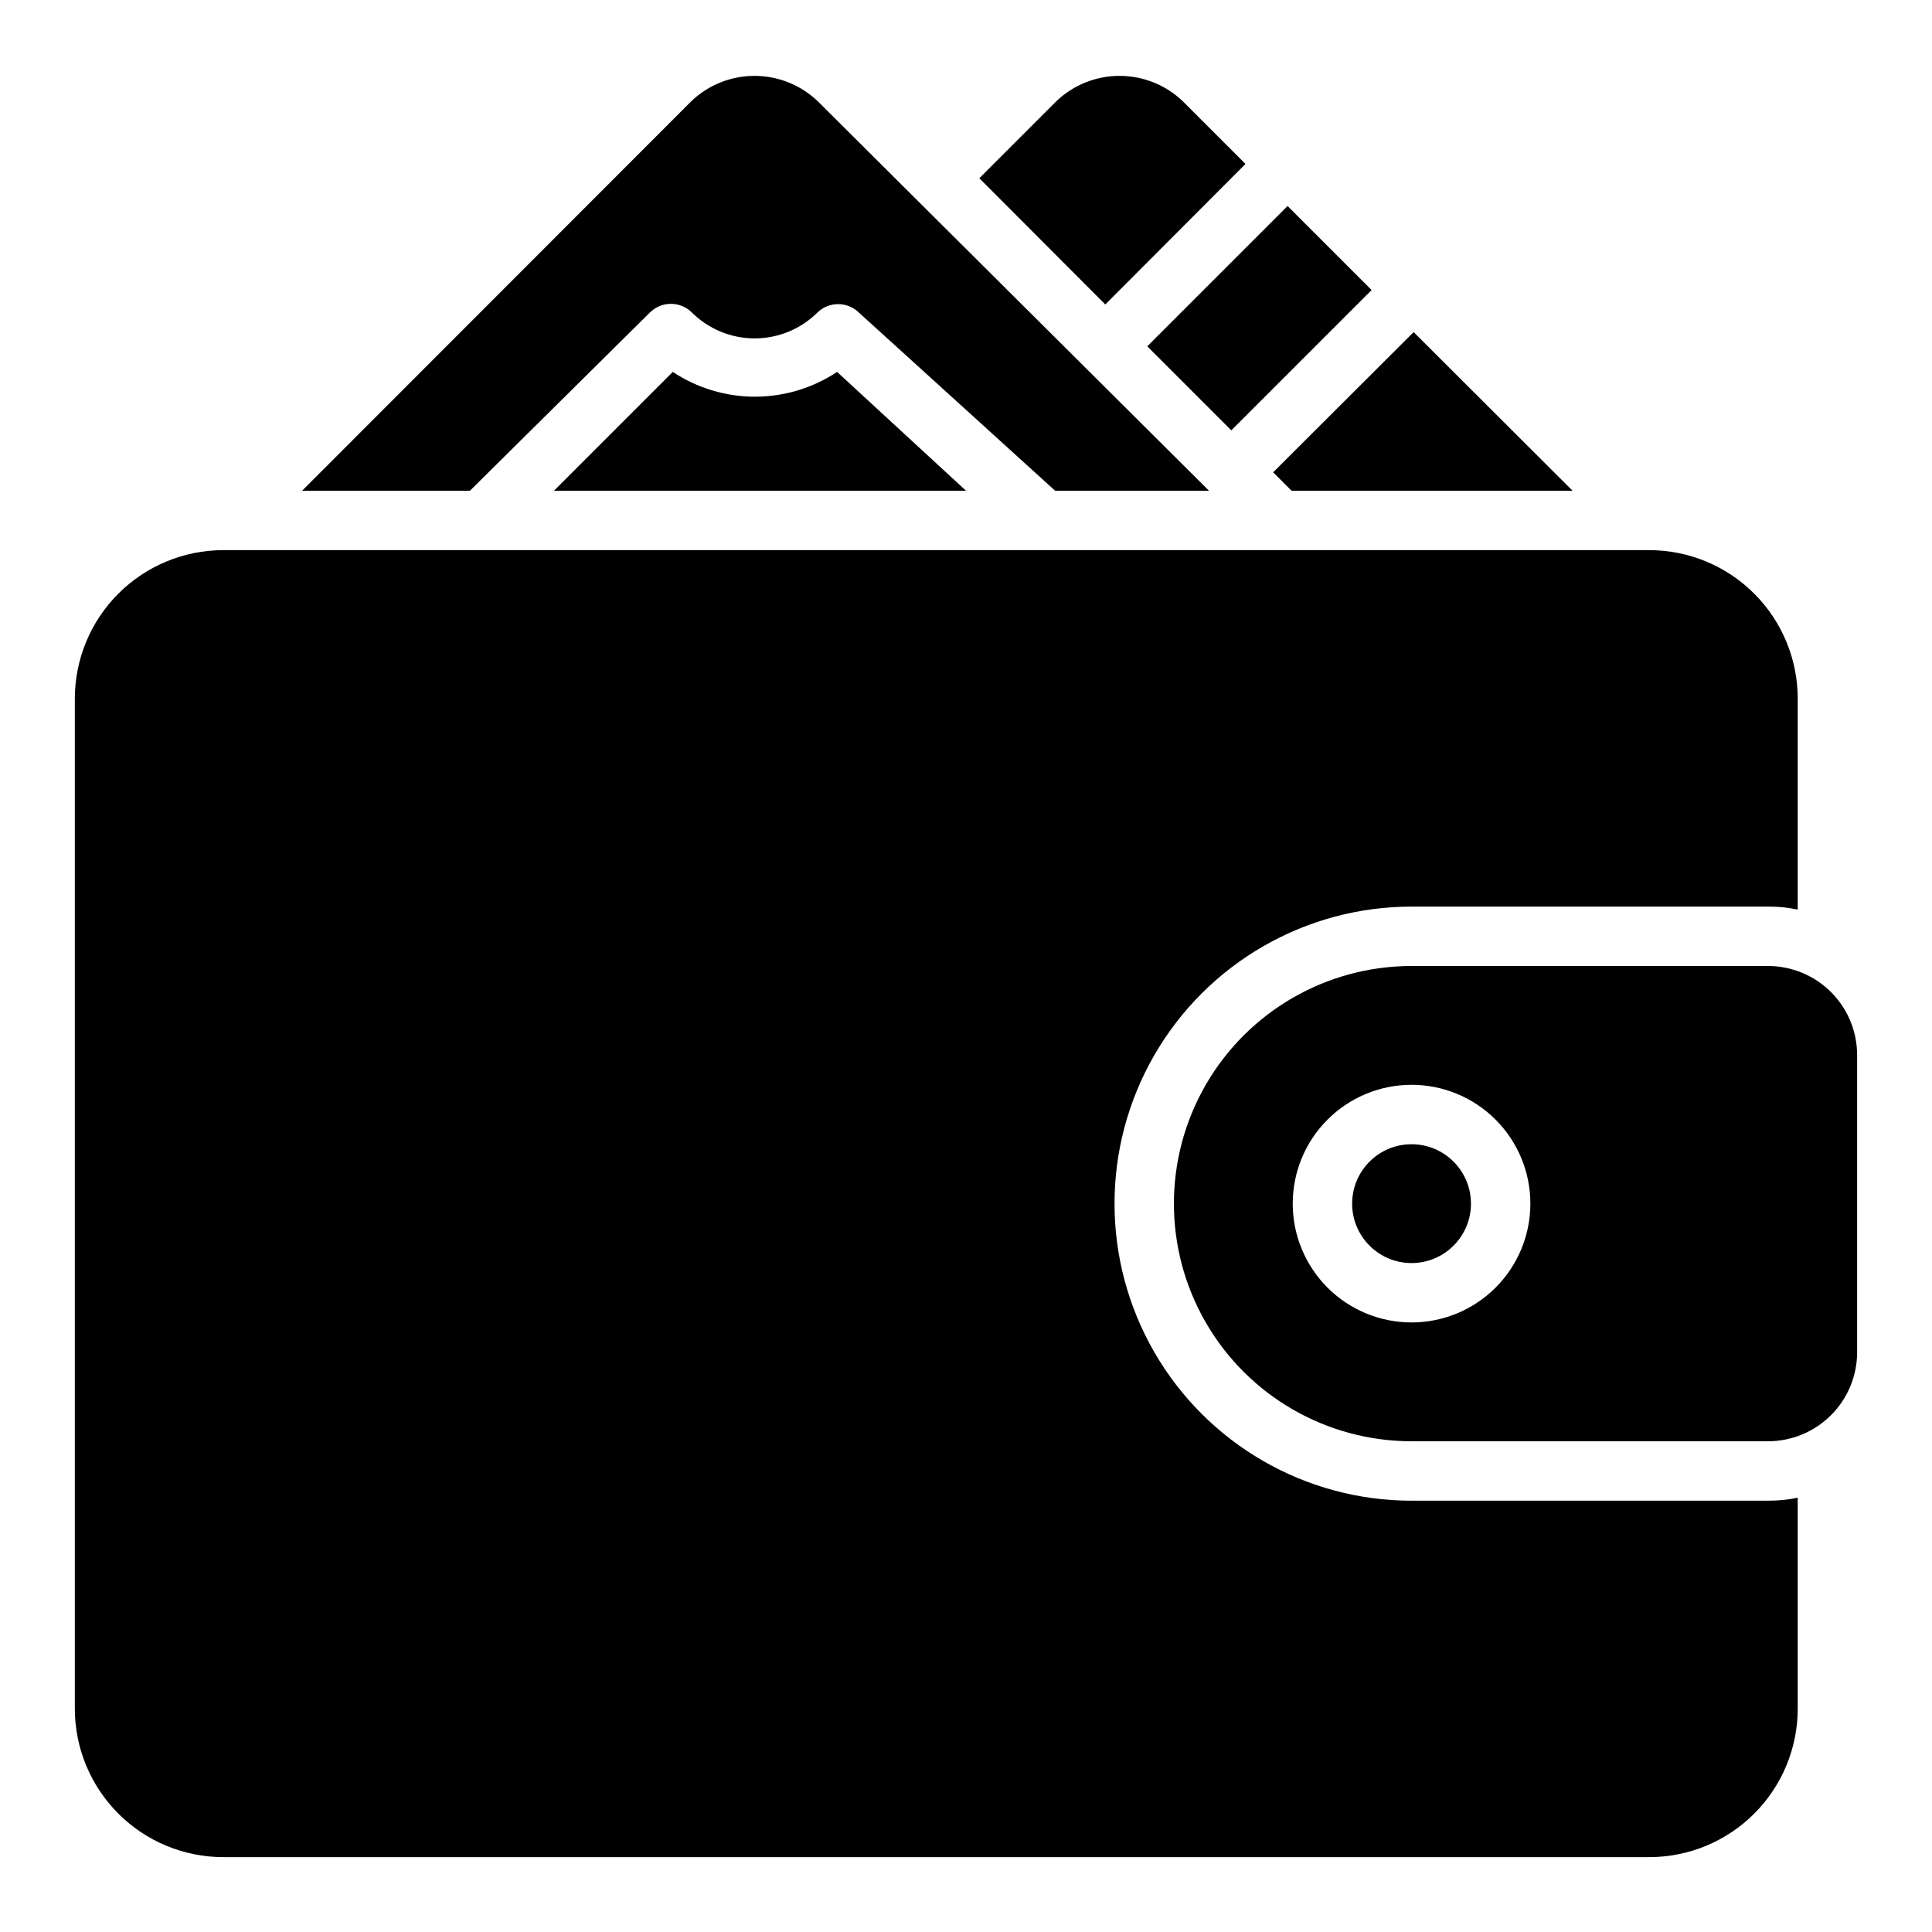 <?xml version="1.0" encoding="UTF-8"?>
<!-- Uploaded to: ICON Repo, www.iconrepo.com, Generator: ICON Repo Mixer Tools -->
<svg fill="#000000" width="800px" height="800px" version="1.1" viewBox="144 144 512 512" xmlns="http://www.w3.org/2000/svg">
 <g>
  <path d="m518.08 541.7c-28.125 0-54.109-15.004-68.172-39.359-14.062-24.355-14.062-54.363 0-78.723 14.062-24.355 40.047-39.359 68.172-39.359h94.465c2.644-0.02 5.285 0.246 7.871 0.789v-55.895c0-10.438-4.144-20.449-11.527-27.828-7.383-7.383-17.395-11.531-27.832-11.531h-377.86c-10.441 0-20.453 4.148-27.832 11.531-7.383 7.379-11.531 17.391-11.531 27.828v267.65c0 10.438 4.148 20.449 11.531 27.832 7.379 7.379 17.391 11.527 27.832 11.527h377.86c10.438 0 20.449-4.148 27.832-11.527 7.383-7.383 11.527-17.395 11.527-27.832v-55.895c-2.586 0.543-5.227 0.809-7.871 0.789z"/>
  <path d="m322.3 242.56-31.488 31.488h109.19l-34.164-31.488h-0.004c-6.449 4.281-14.02 6.566-21.766 6.566-7.742 0-15.312-2.285-21.766-6.566z"/>
  <path d="m316.24 226.81c3.074-3.051 8.031-3.051 11.102 0 4.426 4.398 10.41 6.867 16.648 6.867s12.227-2.469 16.648-6.867c3.055-2.949 7.894-2.949 10.945 0l52.031 47.234h40.777l-103.75-103.28c-4.504-4.273-10.477-6.656-16.688-6.656-6.211 0-12.184 2.383-16.688 6.656l-103.2 103.28h44.477z"/>
  <path d="m533.82 462.98c0 8.691-7.051 15.742-15.746 15.742s-15.742-7.051-15.742-15.742c0-8.695 7.047-15.746 15.742-15.746s15.746 7.051 15.746 15.746"/>
  <path d="m612.54 400h-94.465c-22.5 0-43.289 12-54.539 31.488-11.25 19.484-11.25 43.488 0 62.973 11.25 19.488 32.039 31.488 54.539 31.488h94.465c6.262 0 12.27-2.488 16.699-6.914 4.43-4.43 6.918-10.438 6.918-16.699v-78.723c0-6.262-2.488-12.27-6.918-16.699-4.43-4.426-10.438-6.914-16.699-6.914zm-94.465 94.461c-8.352 0-16.359-3.316-22.266-9.223-5.902-5.902-9.223-13.914-9.223-22.262 0-8.352 3.32-16.363 9.223-22.266 5.906-5.906 13.914-9.223 22.266-9.223s16.359 3.316 22.266 9.223c5.906 5.902 9.223 13.914 9.223 22.266 0 8.348-3.316 16.359-9.223 22.262-5.906 5.906-13.914 9.223-22.266 9.223z"/>
  <path d="m474.07 187.45-16.688-16.688c-4.508-4.273-10.48-6.656-16.691-6.656-6.207 0-12.184 2.383-16.688 6.656l-20.469 20.469 33.379 33.457z"/>
  <path d="m448.04 235.78 37.184-37.184 22.266 22.266-37.184 37.184z"/>
  <path d="m486.28 274.05h74.469l-42.117-42.039-37.234 37.156z"/>
 </g>
</svg>